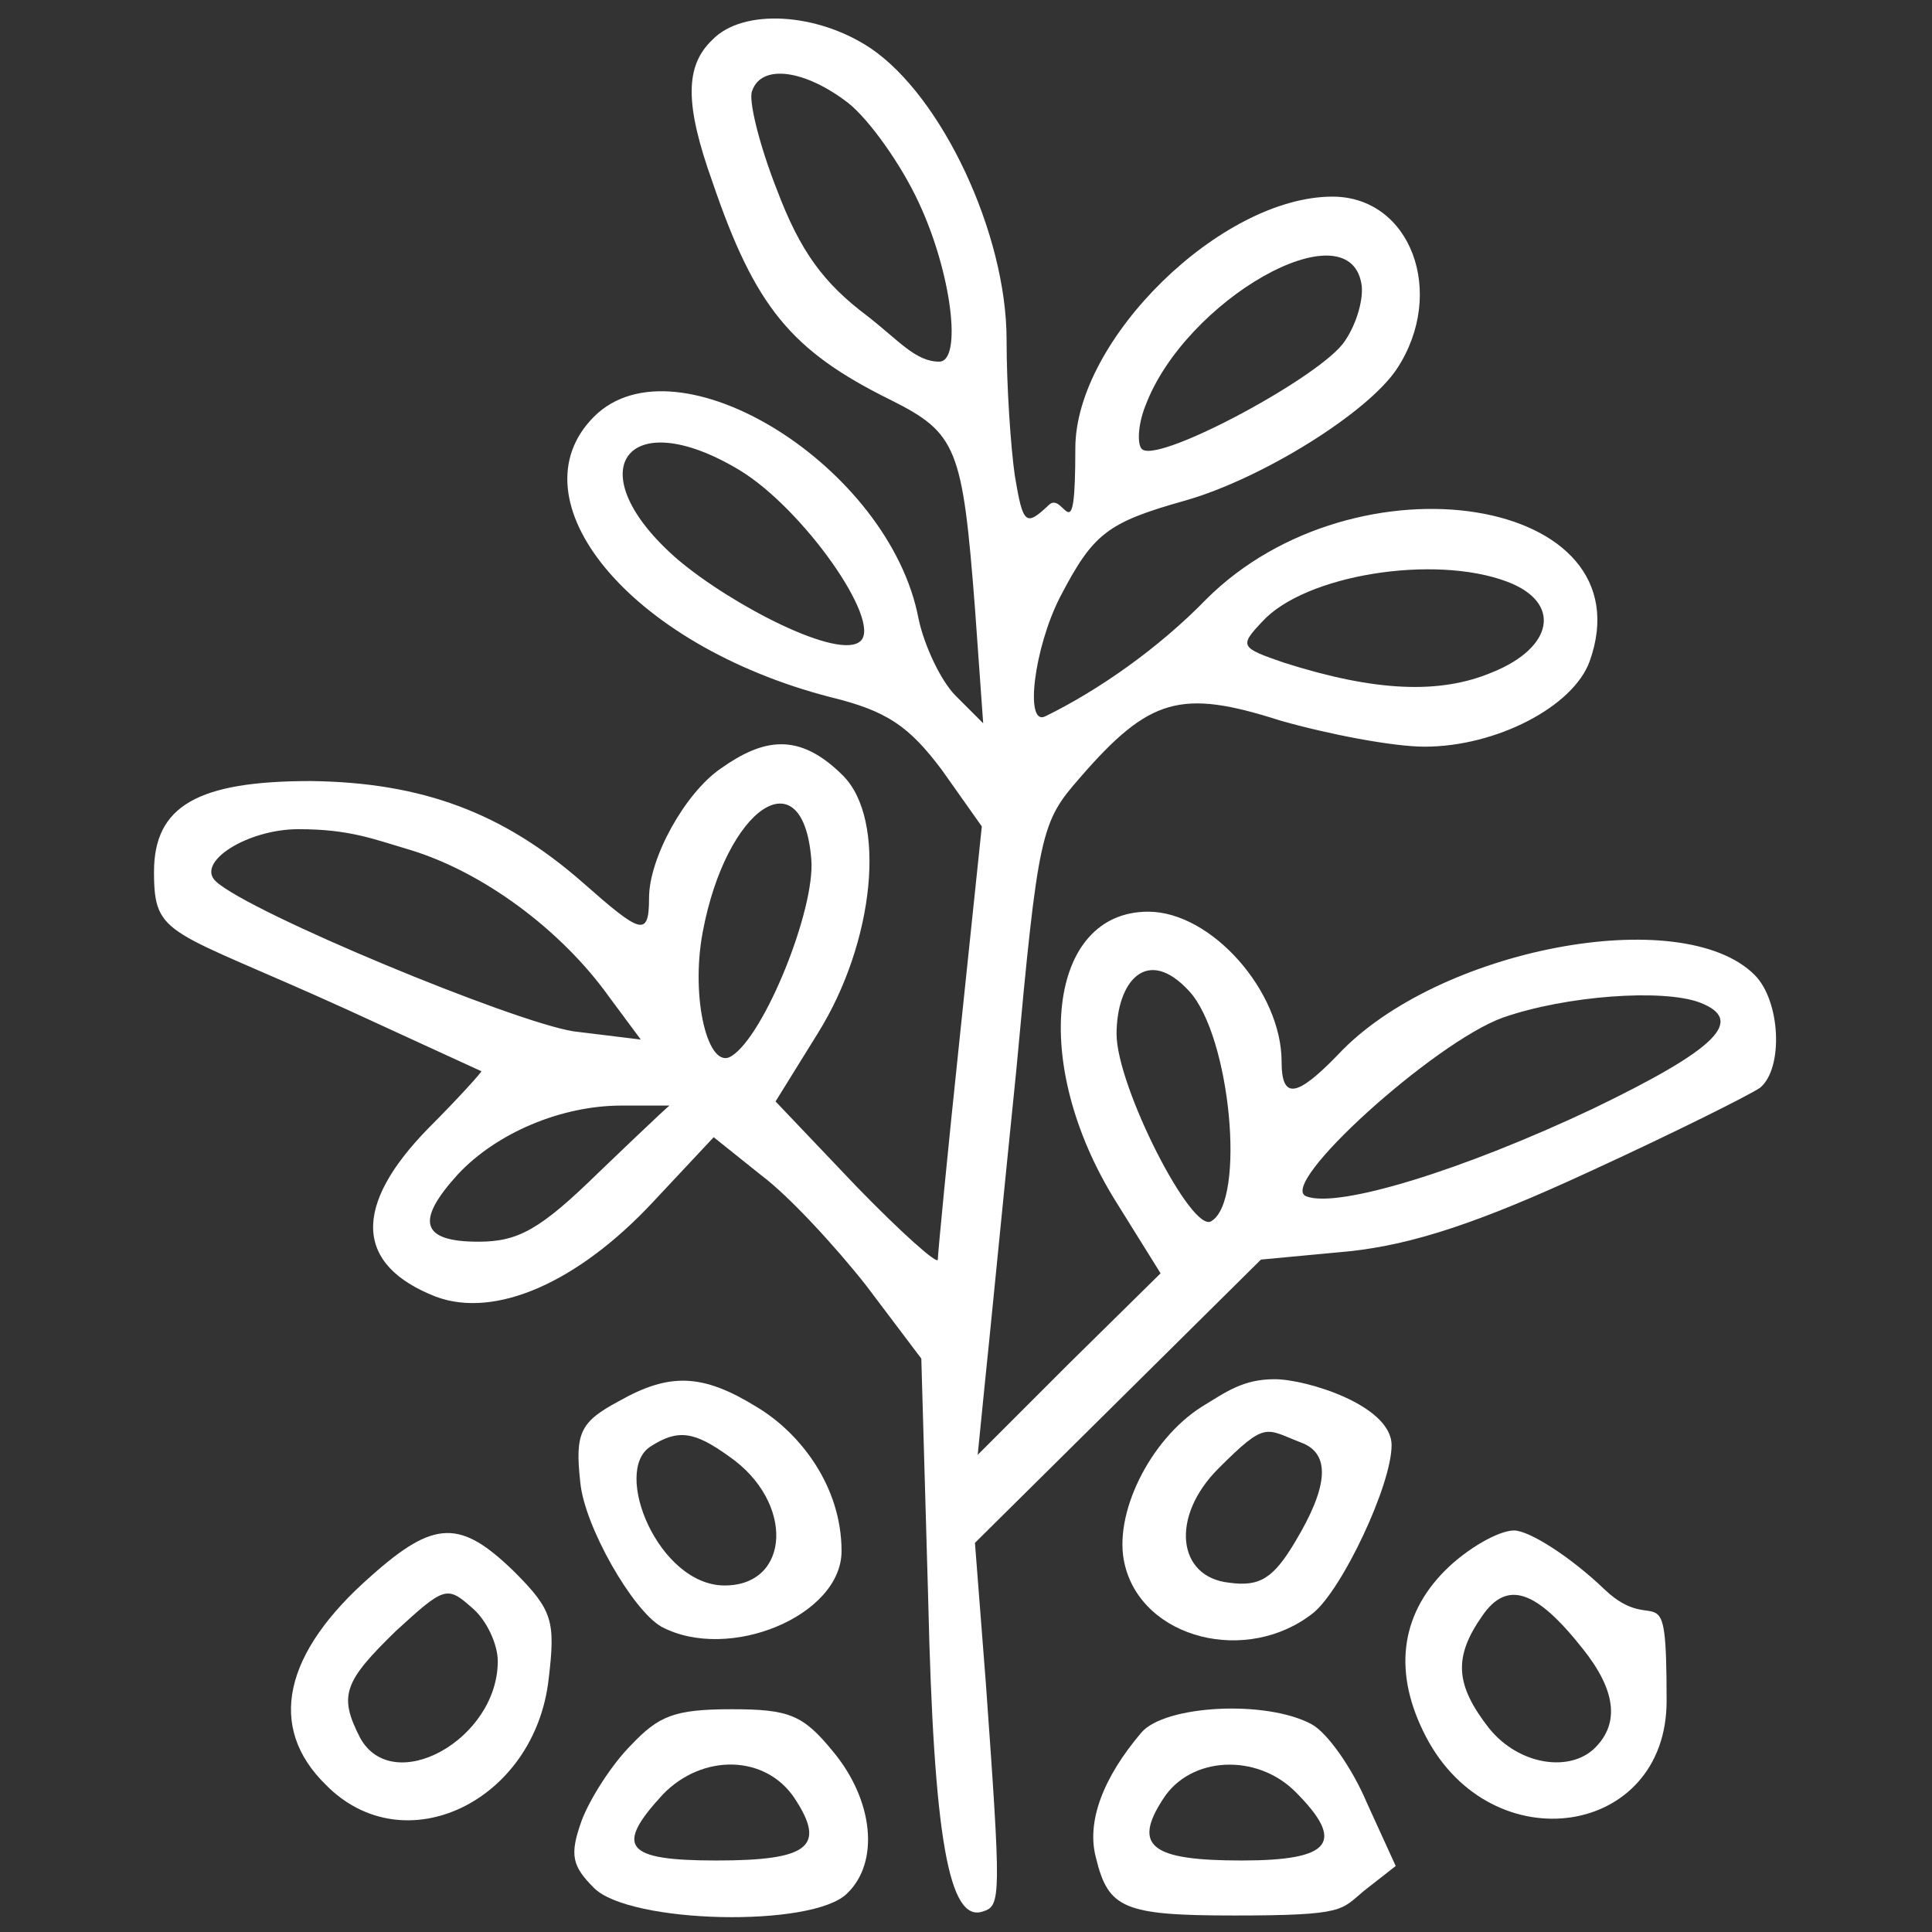 <?xml version="1.0" encoding="UTF-8"?>
<svg xmlns="http://www.w3.org/2000/svg" version="1.1" viewBox="0 0 140.5 140.5">
  <rect x="0" y="0" width="140.5" height="140.5" fill="#333333" stroke="none"/>
  <defs>
    <style>
      .cls-1 {
        fill: #fff;
      }
    </style>
  </defs>
  <!-- Generator: Adobe Illustrator 28.6.0, SVG Export Plug-In . SVG Version: 1.2.0 Build 709)  -->
  <g>
    <g id="Vrstva_1">
      <g>
        <path class="cls-1" d="M51.8,2.9c-2,1.9-2,4.7,0,10.3,3.1,9.1,5.7,12.3,13,15.9,4.8,2.4,5.2,3.5,6.1,15.1l.6,8.4-2-2c-1.1-1.1-2.3-3.7-2.7-5.6-2.1-11.1-17.6-20.7-23.6-14.7s2.5,16.6,17.2,20.4c4.1,1,5.7,2.1,8.1,5.3l2.9,4.1-1.6,15.3c-.9,8.5-1.6,15.8-1.6,16.2s-2.6-1.9-5.9-5.3l-5.9-6.2,3.1-5c4.1-6.6,5-15.5,1.8-18.7s-5.8-2.7-8.9-.5c-2.6,1.8-5.2,6.5-5.2,9.4s-.6,2.6-4.8-1.1c-5.8-5.1-11.7-7.3-19.8-7.4-8.2,0-11.4,1.8-11.4,6.6s1,4.1,14,10c5.2,2.4,9.6,4.4,9.8,4.5.1,0-1.6,1.9-3.8,4.1-5.6,5.7-5.4,10,.5,12.3,4.3,1.6,10.3-1,15.8-6.9l4.4-4.7,3.5,2.8c2,1.5,5.4,5.2,7.6,8l4,5.3.5,17.5c.4,17.3,1.5,23.6,4,22.7,1.3-.4,1.3-1.1.2-16.5l-.8-10.3,10.4-10.3,10.4-10.3,6.4-.6c4.7-.5,9.5-2.1,17.5-5.8,6.1-2.8,11.7-5.6,12.4-6.1,1.7-1.4,1.5-6.3-.4-8.2-5.3-5.3-23.1-1.9-30.3,5.8-3,3.1-4.1,3.3-4.1.5,0-5.1-5.1-10.9-9.7-10.9-7.3,0-8.6,11-2.4,21l3.3,5.3-6.7,6.6-6.6,6.6.5-5c.3-2.8,1.3-13.1,2.3-22.9,1.6-17.4,1.8-18.1,4.6-21.3,5.1-5.9,7.4-6.5,14.6-4.2,3.5,1,8.2,1.9,10.5,1.9,5.2,0,10.8-2.9,12-6.2,4.3-12-17-15.4-27.9-4.5-3.4,3.5-7.8,6.6-11.7,8.5-1.5.7-.8-5,1.1-8.7,2.4-4.6,3.4-5.4,9.1-7,5.6-1.6,13.3-6.4,15.4-9.6,3.6-5.5,1-12.5-4.7-12.5-8.1,0-18.7,10.4-18.7,18.3s-.8,3.1-1.9,4.1c-1.7,1.6-1.9,1.5-2.5-2.1-.3-2.1-.6-6.5-.6-9.9,0-7.7-4.7-17.7-9.9-21.2-3.9-2.6-9.3-2.9-11.5-.6ZM61.7,7.5c1.5,1.2,3.8,4.4,5.1,7.2,2.4,5.1,3.2,11.6,1.5,11.6s-2.9-1.5-5.2-3.3c-3.2-2.4-4.9-4.7-6.6-9.2-1.3-3.3-2.1-6.6-1.8-7.2.7-2,3.9-1.5,7,.9ZM99,20.6c.2,1-.3,2.9-1.2,4.2-1.6,2.5-13.3,8.8-14.7,7.9-.4-.2-.4-1.7.2-3.2,2.9-7.7,14.7-14.4,15.7-8.9ZM53.8,34.2c4.6,2.8,10.3,10.9,8.8,12.4s-9.4-2.6-13.3-5.9c-7.4-6.4-3.8-11.5,4.5-6.5ZM109.6,42.3c4,1.5,3.4,4.8-1.1,6.6-3.8,1.6-8.5,1.4-15.1-.7-3.2-1.1-3.3-1.2-1.6-3,3.1-3.4,12.5-4.9,17.8-2.9ZM59,62.5c.3,3.6-3.4,12.8-5.8,14.3-1.7,1.1-3-4.2-2.1-9,1.7-9.1,7.3-12.9,7.9-5.3ZM29.8,61.8c5.3,1.6,11,5.8,14.5,10.7l2.3,3.1-4.9-.6c-4.4-.7-23.5-8.6-26-10.9-1.5-1.4,2.3-3.8,6-3.8s5.4.7,8.1,1.5ZM86.5,72.1c3,3.3,4.1,15.2,1.6,16.7-1.4,1-6.9-9.8-6.9-13.6s2.2-6.5,5.3-3.1ZM123.6,72.9c3.4,1.3,1.2,3.4-7.7,7.7-9.5,4.5-18.6,7.3-20.9,6.4-2.2-.8,9.3-11.2,14.3-13,4.6-1.6,11.6-2.1,14.3-1.1ZM43.5,85.3c-4.2,4.1-5.8,5-8.7,5-4.2,0-4.6-1.5-1.5-4.9,2.8-3,7.5-5,11.9-5h3.5c0-.1-5.2,4.9-5.2,4.9Z"/>
        <path class="cls-1" d="M45,101.9c-2.8,1.5-3.2,2.3-2.8,5.9.3,3.2,3.8,9.3,5.9,10.5,4.9,2.6,13.1-.8,13.1-5.5s-3-8.6-6.2-10.5c-3.9-2.4-6.3-2.5-10-.4ZM53,105.9c4.8,3.3,4.5,9.4-.3,9.4s-8.2-8.3-5.4-10.1c2-1.3,3.2-1.1,5.7.7Z"/>
        <path class="cls-1" d="M87.4,102.3c-3.8,2.4-6.5,7.9-5.6,11.5,1.3,5.4,8.9,7.3,13.7,3.5,2.1-1.7,5.7-9.3,5.7-12.2s-6.2-4.8-8.5-4.8-3.5.9-5.3,2ZM94.6,104.9c2.2.8,2,3.2-.4,7.2-1.6,2.7-2.6,3.3-4.8,3-3.8-.4-4.3-4.8-.8-8.3s3.4-2.9,6-1.9Z"/>
        <path class="cls-1" d="M27,114.6c-6.4,5.6-7.6,11-3.3,15.2,5.7,5.8,15.2,1.2,16.2-7.7.5-4.2.3-5-2.5-7.8-3.9-3.8-5.8-3.8-10.4.3ZM36.2,120.8c0,5.7-7.6,9.9-10,5.6-1.6-3.1-1.2-4.1,2.6-7.8,3.5-3.2,3.7-3.3,5.5-1.7,1.1.9,1.9,2.7,1.9,3.9Z"/>
        <path class="cls-1" d="M105.1,114.2c-3.3,3.3-3.8,7.5-1.4,12.1,4.8,9.2,17.5,7.3,17.5-2.6s-.7-4.5-4.5-8.1c-2.5-2.4-5.5-4.3-6.6-4.3s-3.4,1.3-5,2.9ZM115.1,119.9c2.4,3,2.7,5.4.9,7.2s-5.5,1.3-7.7-1.4c-2.5-3.2-2.6-5.2-.5-8.2,1.8-2.6,3.9-1.9,7.3,2.4Z"/>
        <path class="cls-1" d="M45.9,126.9c-1.4,1.4-3,3.9-3.6,5.5-.9,2.5-.7,3.3.9,4.9,2.6,2.6,15.9,2.9,18.4.4,2.4-2.3,1.9-6.8-1-10.3-2.2-2.7-3.2-3.1-7.4-3.1s-5.3.5-7.3,2.6ZM57.8,130.8c2.3,3.5,1,4.5-5.7,4.5s-7.4-1-3.9-4.8c2.9-3,7.5-2.9,9.6.3Z"/>
        <path class="cls-1" d="M83,126c-2.8,3.3-4,6.5-3.3,9.1.9,3.7,2,4.2,10.1,4.2s7.7-.4,9.4-1.8l2.3-1.8-2.1-4.6c-1.1-2.6-2.9-5.1-4-5.7-3.3-1.8-10.7-1.4-12.4.6ZM94.2,130.3c3.7,3.7,2.6,5-3.9,5s-8-1-5.7-4.5c2-3.1,6.8-3.3,9.6-.5Z"/>
      </g>
    </g>
  </g>
</svg>